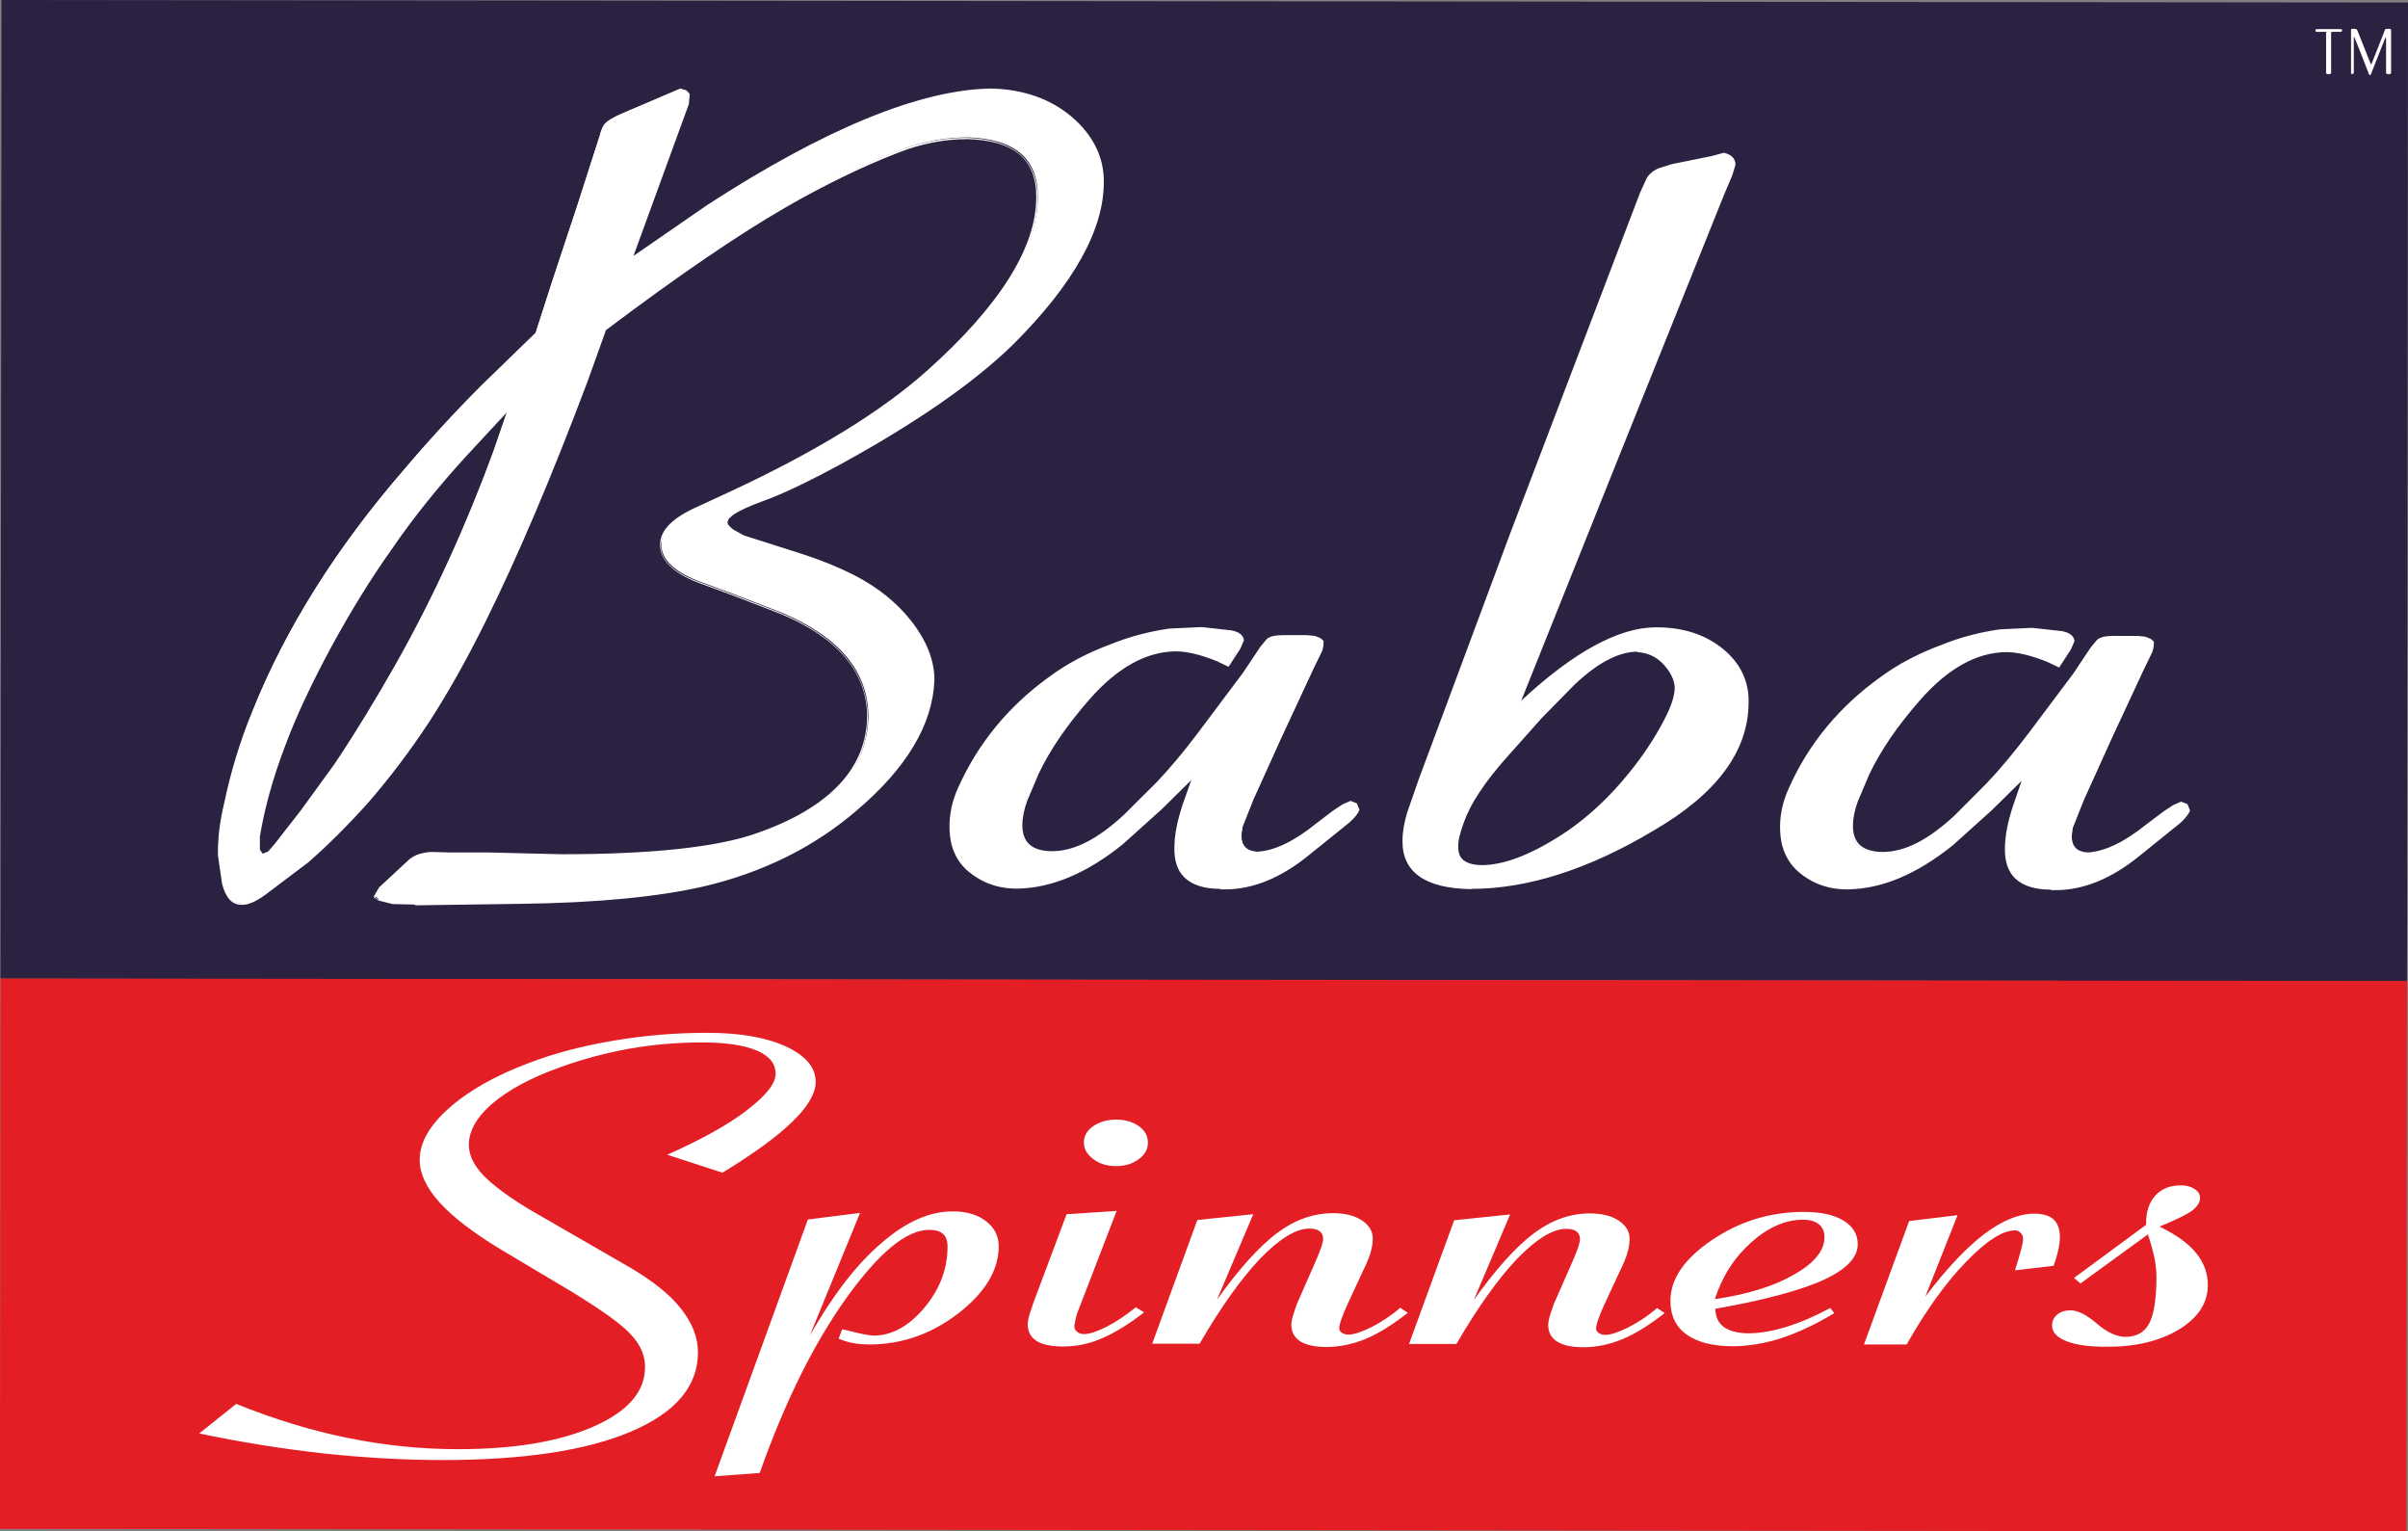 <svg width="151" height="96" viewBox="0 0 151 96" fill="none" xmlns="http://www.w3.org/2000/svg">
<rect x="0" y="0" width="151" height="96" fill="#808080" stroke="none"/>
<g clip-path="url(#clip0_749_14022)">
<path d="M0.095 0.001L0.031 61.352L150.936 61.511L151 0.159L0.095 0.001Z" fill="#2B2242"/>
<path d="M0.034 61.339L-0.002 95.845L150.903 96.003L150.939 61.498L0.034 61.339Z" fill="#E31E24"/>
<path fill-rule="evenodd" clip-rule="evenodd" d="M36.782 23.818C34.569 29.701 32.419 34.791 30.301 39.056C29.148 41.372 27.994 43.433 26.824 45.209C25.654 47.001 24.374 48.682 22.999 50.268C21.671 51.742 20.422 52.979 19.237 54.01L16.566 56.008C15.981 56.436 15.491 56.658 15.095 56.626C14.558 56.626 14.179 56.198 13.957 55.358L13.704 53.629C13.673 52.614 13.815 51.536 14.084 50.379C14.495 48.412 15.08 46.478 15.854 44.559C17.925 39.405 21.086 34.363 25.37 29.415C26.887 27.623 28.484 25.895 30.175 24.182L33.589 20.868L34.601 17.713L36.197 12.892L37.604 8.515C37.699 8.135 37.825 7.849 37.999 7.691C38.126 7.564 38.426 7.39 38.884 7.183L41.714 5.978L42.615 5.598L42.947 5.693L43.12 5.883L43.073 6.47L39.517 16.222L44.322 12.908C51.719 8.103 57.647 5.677 62.088 5.614C64.096 5.661 65.771 6.248 67.099 7.374C68.427 8.5 69.075 9.832 69.075 11.354C69.106 14.367 67.225 17.744 63.448 21.487C60.966 23.913 57.394 26.402 52.731 28.955C50.645 30.097 48.985 30.89 47.752 31.318C46.977 31.588 46.361 31.873 45.887 32.159L45.555 32.444L45.476 32.682C45.476 32.856 45.618 33.031 45.887 33.221L46.566 33.586L49.822 34.617C51.182 35.045 52.431 35.536 53.584 36.123C54.96 36.852 56.098 37.756 56.999 38.85C57.995 40.087 58.484 41.324 58.484 42.561C58.39 45.288 56.793 48 53.663 50.648C51.008 52.947 47.831 54.533 44.085 55.421C41.192 56.087 37.399 56.452 32.704 56.515L26.002 56.611L24.611 56.579L23.773 56.373L23.52 56.182L23.821 55.659L25.702 53.915C26.018 53.645 26.46 53.487 27.061 53.455L28.199 53.487H30.602L35.17 53.598C40.876 53.598 44.986 53.169 47.483 52.282C52.13 50.648 54.454 48.175 54.454 44.813C54.406 42.054 52.605 39.929 49.064 38.422L45.95 37.217L43.753 36.408C42.22 35.79 41.445 35.029 41.477 34.093C41.477 33.221 42.283 32.444 43.879 31.762L45.744 30.906C51.229 28.353 55.371 25.816 58.184 23.279C62.784 19.172 65.076 15.54 65.076 12.353C65.107 9.943 63.637 8.706 60.697 8.611C59.243 8.611 57.789 8.88 56.351 9.451C54.011 10.355 51.672 11.497 49.317 12.86C46.282 14.605 42.504 17.189 37.968 20.599L36.83 23.786L36.782 23.818ZM31.93 25.562L29.148 28.559C27.377 30.494 25.812 32.444 24.485 34.363C23.189 36.186 21.924 38.248 20.659 40.547C19.411 42.846 18.431 44.94 17.767 46.779C17.024 48.745 16.502 50.617 16.202 52.408V53.281L16.423 53.598L16.834 53.439L17.245 52.947L18.889 50.839L21.007 47.905C22.398 45.828 23.678 43.719 24.88 41.578C27.219 37.423 29.242 32.983 30.965 28.274L31.898 25.546L31.93 25.562ZM72.805 50.664L74.876 48.618L74.244 50.442C73.896 51.489 73.722 52.377 73.722 53.138C73.69 54.882 74.718 55.707 76.757 55.643C78.496 55.675 80.25 54.977 82.02 53.534L84.597 51.457C84.897 51.203 85.103 50.95 85.182 50.712L85.055 50.395L84.723 50.268L84.265 50.474L83.68 50.854L82.621 51.663C81.23 52.805 79.966 53.407 78.875 53.439C78.164 53.392 77.816 53.027 77.832 52.329L77.911 51.806L78.59 50.093L80.297 46.319L82.4 41.8L82.811 40.959C82.921 40.753 82.985 40.515 82.985 40.198L82.811 40.04L82.479 39.913L82.02 39.881H80.487C80.013 39.881 79.681 39.96 79.523 40.119L79.128 40.595L78.037 42.228L75.255 45.939C74.275 47.239 73.374 48.301 72.584 49.126L70.561 51.14C68.885 52.678 67.384 53.439 65.993 53.439C64.697 53.439 64.048 52.868 64.048 51.742C64.048 51.251 64.143 50.727 64.349 50.172L65.06 48.492C65.771 47.001 66.83 45.415 68.269 43.782C70.007 41.784 71.825 40.785 73.706 40.753C74.433 40.753 75.303 40.959 76.33 41.372L77.01 41.689L77.721 40.611L77.942 40.119C77.911 39.834 77.674 39.659 77.231 39.58L75.382 39.374L73.374 39.469C72.11 39.627 70.877 39.96 69.707 40.436C68.206 40.991 66.925 41.673 65.866 42.482C63.337 44.305 61.44 46.589 60.207 49.364C59.812 50.188 59.638 51.06 59.654 51.964C59.686 53.027 60.034 53.867 60.745 54.502C61.614 55.263 62.657 55.643 63.859 55.611C65.977 55.564 68.142 54.644 70.371 52.852L72.821 50.648L72.805 50.664ZM95.187 44.226C98.586 41.007 101.494 39.389 103.881 39.421C105.541 39.421 106.9 39.865 107.975 40.753C109.05 41.625 109.587 42.735 109.555 44.052C109.555 47.096 107.58 49.744 103.644 52.012C99.534 54.454 95.725 55.675 92.216 55.675C89.386 55.627 87.964 54.644 87.995 52.71C87.995 52.155 88.09 51.568 88.296 50.95L89.007 48.904L94.729 33.538L102.885 12.147L103.28 11.275C103.407 11.005 103.66 10.815 103.992 10.656L104.845 10.387L107.343 9.879L108.101 9.673C108.544 9.784 108.765 10.006 108.765 10.355L108.56 11.005L108.054 12.178L101.336 28.924L95.203 44.226H95.187ZM91.378 53.059C91.346 53.851 91.884 54.264 92.943 54.295C94.397 54.295 96.199 53.582 98.349 52.155C99.771 51.187 101.083 49.935 102.269 48.46C103.106 47.445 103.834 46.335 104.466 45.146C104.908 44.321 105.145 43.623 105.145 43.053C105.114 42.545 104.877 42.054 104.418 41.546C103.96 41.039 103.391 40.785 102.711 40.769C101.478 40.785 100.151 41.483 98.712 42.846L96.641 44.955L94.666 47.175C93.844 48.079 93.196 48.904 92.722 49.633C92.326 50.204 91.994 50.839 91.757 51.52C91.504 52.218 91.378 52.725 91.41 53.059H91.378ZM124.872 50.727L122.422 52.932C120.193 54.724 118.028 55.643 115.91 55.691C114.708 55.707 113.665 55.342 112.796 54.581C112.085 53.962 111.737 53.122 111.705 52.044C111.674 51.14 111.863 50.268 112.258 49.443C113.507 46.668 115.388 44.369 117.917 42.561C118.976 41.768 120.257 41.07 121.758 40.515C122.944 40.04 124.161 39.707 125.425 39.548L127.433 39.453L129.282 39.659C129.725 39.738 129.978 39.929 129.993 40.198L129.772 40.69L129.061 41.768L128.381 41.451C127.354 41.039 126.5 40.833 125.757 40.833C123.876 40.848 122.058 41.863 120.32 43.861C118.881 45.495 117.806 47.08 117.111 48.571L116.4 50.252C116.194 50.791 116.099 51.314 116.099 51.822C116.099 52.947 116.747 53.502 118.044 53.518C119.419 53.518 120.936 52.757 122.612 51.219L124.635 49.205C125.425 48.381 126.326 47.318 127.306 46.018L130.088 42.307L131.179 40.674L131.574 40.198C131.732 40.04 132.064 39.96 132.538 39.96H134.071L134.53 39.992L134.862 40.119L135.036 40.278C135.036 40.595 134.972 40.833 134.862 41.039L134.451 41.879L132.349 46.398L130.641 50.172L129.962 51.885L129.883 52.408C129.883 53.106 130.23 53.471 130.926 53.518C132.017 53.471 133.265 52.884 134.672 51.742L135.731 50.934L136.316 50.553L136.774 50.347L137.106 50.474L137.233 50.791C137.154 51.029 136.948 51.282 136.648 51.536L134.071 53.614C132.301 55.041 130.547 55.738 128.808 55.722C126.769 55.786 125.741 54.961 125.773 53.217C125.773 52.456 125.947 51.568 126.295 50.521L126.927 48.698L124.856 50.743L124.872 50.727Z" fill="white"/>
<path d="M26.002 56.705L24.611 56.674L23.741 56.452L23.425 56.23L23.773 55.627L25.654 53.883C25.986 53.597 26.46 53.439 27.061 53.407L28.199 53.439H30.602L35.17 53.55H35.264C40.892 53.55 44.986 53.106 47.451 52.234C52.035 50.632 54.375 48.142 54.375 44.828C54.327 42.117 52.525 39.992 49.032 38.517L45.918 37.312L43.721 36.503C42.156 35.885 41.366 35.076 41.397 34.125C41.397 33.221 42.203 32.428 43.847 31.714L45.697 30.858C51.134 28.337 55.307 25.768 58.121 23.247C62.673 19.187 64.981 15.524 64.981 12.384C65.012 10.006 63.606 8.801 60.666 8.721C59.211 8.721 57.773 9.007 56.35 9.562C54.059 10.45 51.688 11.607 49.316 12.971C46.313 14.7 42.614 17.221 37.999 20.694L36.861 23.865C34.601 29.875 32.483 34.87 30.38 39.104C29.195 41.482 28.057 43.496 26.903 45.272C25.765 47.001 24.484 48.713 23.078 50.331C21.766 51.79 20.501 53.042 19.316 54.073L16.644 56.087C16.059 56.515 15.585 56.721 15.19 56.721C15.174 56.721 15.143 56.721 15.127 56.721C14.558 56.721 14.147 56.277 13.926 55.405L13.673 53.661C13.641 52.662 13.768 51.552 14.052 50.378C14.463 48.412 15.048 46.462 15.838 44.559C17.893 39.421 21.102 34.315 25.37 29.399C26.887 27.607 28.499 25.847 30.191 24.166L33.589 20.868L34.601 17.728L36.197 12.908L37.604 8.531C37.699 8.135 37.825 7.849 38.015 7.675C38.157 7.548 38.457 7.358 38.916 7.151L42.662 5.55L43.041 5.661L43.247 5.883V5.915L43.199 6.517L39.722 16.047L44.337 12.86C51.719 8.071 57.71 5.613 62.151 5.55C64.175 5.597 65.882 6.2 67.21 7.326C68.537 8.468 69.217 9.831 69.217 11.354C69.249 14.367 67.336 17.792 63.574 21.55C61.124 23.96 57.504 26.466 52.841 29.034C50.676 30.208 49.048 30.985 47.846 31.413C47.056 31.698 46.456 31.968 45.997 32.254L45.697 32.523L45.618 32.729C45.618 32.872 45.76 33.031 45.997 33.205L46.661 33.57L49.901 34.6C51.324 35.044 52.557 35.536 53.663 36.107C55.054 36.836 56.208 37.756 57.093 38.866C58.089 40.119 58.595 41.371 58.595 42.624C58.5 45.383 56.872 48.127 53.758 50.775C51.103 53.074 47.862 54.691 44.148 55.564C41.255 56.23 37.43 56.594 32.751 56.658L26.049 56.753L26.002 56.705ZM23.805 56.325L24.627 56.515L26.002 56.547L32.704 56.452C37.367 56.388 41.208 56.023 44.069 55.373C47.767 54.501 50.976 52.9 53.616 50.616C56.698 47.984 58.31 45.288 58.405 42.577C58.405 41.371 57.915 40.135 56.935 38.913C56.05 37.835 54.912 36.916 53.553 36.202C52.446 35.631 51.229 35.155 49.806 34.711L46.55 33.681L45.855 33.316C45.554 33.11 45.397 32.904 45.397 32.713V32.682L45.491 32.428L45.823 32.127C46.282 31.841 46.898 31.556 47.704 31.27C48.89 30.858 50.518 30.081 52.683 28.908C57.33 26.355 60.934 23.849 63.384 21.455C67.13 17.744 69.011 14.351 68.98 11.369C68.98 9.879 68.316 8.563 67.02 7.453C65.708 6.343 64.048 5.756 62.057 5.708C57.662 5.772 51.703 8.214 44.337 12.987L39.532 16.301L39.422 16.222L42.962 6.485L43.01 5.946L42.867 5.804L42.583 5.724L41.714 6.105L38.884 7.31C38.457 7.516 38.157 7.691 38.031 7.802C37.873 7.944 37.746 8.214 37.667 8.579L36.26 12.971L34.664 17.792L33.636 20.979L30.222 24.293C28.547 25.974 26.934 27.734 25.417 29.526C21.165 34.426 17.956 39.516 15.917 44.638C15.143 46.525 14.542 48.491 14.147 50.442C13.862 51.599 13.752 52.694 13.768 53.677L14.021 55.405C14.226 56.198 14.574 56.61 15.079 56.61C15.095 56.61 15.111 56.61 15.127 56.61C15.491 56.61 15.949 56.404 16.502 56.008L19.158 54.01C20.343 52.995 21.608 51.742 22.904 50.283C24.311 48.666 25.591 46.969 26.713 45.241C27.867 43.48 29.005 41.467 30.191 39.088C32.293 34.854 34.411 29.875 36.671 23.849L37.825 20.646H37.841C42.472 17.157 46.187 14.636 49.19 12.892C51.561 11.528 53.932 10.37 56.24 9.482C57.662 8.927 59.132 8.642 60.602 8.642C63.59 8.737 65.091 10.022 65.06 12.464C65.06 15.651 62.736 19.346 58.136 23.437C55.323 25.974 51.118 28.543 45.681 31.064L43.816 31.921C42.251 32.587 41.461 33.364 41.445 34.188C41.413 35.076 42.172 35.837 43.673 36.424L45.871 37.233L48.985 38.438C52.541 39.944 54.375 42.117 54.422 44.892C54.422 48.269 52.051 50.806 47.404 52.44C44.938 53.312 40.813 53.756 35.17 53.756H35.075L30.507 53.645H28.104L26.966 53.613C26.413 53.629 25.97 53.788 25.67 54.041L23.789 55.786L23.52 56.245L23.71 56.388L23.805 56.325ZM128.618 55.77C127.606 55.77 126.848 55.532 126.358 55.056C125.915 54.628 125.71 53.994 125.725 53.185C125.725 52.424 125.899 51.504 126.247 50.474L126.769 48.951L124.919 50.775L122.469 52.979C120.193 54.803 118.059 55.706 115.909 55.754C115.878 55.754 115.846 55.754 115.815 55.754C114.629 55.754 113.602 55.373 112.748 54.628C112.037 53.994 111.658 53.122 111.626 52.043C111.594 51.139 111.784 50.252 112.179 49.395C113.412 46.62 115.34 44.305 117.87 42.481C118.96 41.673 120.256 40.975 121.726 40.436C122.928 39.944 124.176 39.627 125.409 39.453L127.432 39.358L129.298 39.564C129.914 39.675 130.056 39.96 130.088 40.182L129.867 40.705L129.124 41.847L128.397 41.498C127.369 41.086 126.516 40.88 125.804 40.88C123.955 40.896 122.137 41.911 120.414 43.877C118.992 45.494 117.917 47.064 117.206 48.571L116.494 50.252C116.305 50.775 116.194 51.298 116.194 51.79C116.194 52.329 116.352 52.725 116.652 52.995C116.969 53.264 117.443 53.407 118.059 53.407C119.434 53.407 120.904 52.662 122.564 51.124L124.571 49.11C125.362 48.285 126.263 47.207 127.227 45.938L130.009 42.228L131.1 40.594L131.495 40.119C131.669 39.944 132.016 39.865 132.522 39.865H134.04L134.53 39.913L134.877 40.055L135.067 40.23V40.261C135.067 40.578 135.004 40.832 134.877 41.054L134.466 41.895L132.364 46.414L130.657 50.188L129.977 51.901L129.914 52.408C129.914 53.058 130.23 53.391 130.894 53.439C131.953 53.391 133.202 52.804 134.593 51.679L135.668 50.87L136.268 50.474L136.774 50.252L137.169 50.41L137.327 50.791V50.822C137.233 51.06 137.011 51.33 136.711 51.599L134.134 53.677C132.396 55.088 130.641 55.801 128.902 55.801C128.871 55.801 128.839 55.801 128.808 55.801C128.729 55.801 128.665 55.801 128.602 55.801L128.618 55.77ZM126.895 48.618L127.021 48.697L126.389 50.521C126.041 51.552 125.868 52.44 125.868 53.185C125.868 53.962 126.057 54.549 126.452 54.945C126.911 55.389 127.622 55.611 128.602 55.611C128.665 55.611 128.744 55.611 128.808 55.611C128.839 55.611 128.871 55.611 128.902 55.611C130.594 55.611 132.333 54.913 134.04 53.518L136.616 51.441C136.901 51.203 137.09 50.965 137.169 50.759L137.059 50.489L136.79 50.378L136.363 50.569L135.778 50.949L134.719 51.758C133.313 52.9 132.032 53.518 130.942 53.55C130.183 53.502 129.819 53.106 129.819 52.361L129.898 51.821L130.578 50.093L132.285 46.319L134.387 41.8L134.814 40.959C134.925 40.769 134.972 40.547 134.972 40.277L134.83 40.15L134.53 40.023L134.071 39.992H132.554C132.095 39.992 131.779 40.071 131.637 40.198L131.258 40.674L130.167 42.291L127.385 46.002C126.421 47.286 125.52 48.364 124.714 49.189L122.691 51.203C120.999 52.773 119.482 53.534 118.075 53.534C117.411 53.534 116.905 53.391 116.573 53.09C116.241 52.789 116.068 52.345 116.068 51.774C116.068 51.266 116.178 50.743 116.384 50.188L117.095 48.507C117.806 46.985 118.897 45.399 120.32 43.766C122.074 41.768 123.923 40.737 125.82 40.721C126.547 40.721 127.417 40.927 128.46 41.356L129.076 41.657L129.74 40.642L129.946 40.182C129.898 39.897 129.566 39.77 129.282 39.722L127.432 39.516L125.425 39.611C124.208 39.77 122.975 40.103 121.774 40.578C120.304 41.118 119.023 41.8 117.949 42.608C115.435 44.416 113.539 46.715 112.306 49.459C111.91 50.283 111.737 51.155 111.768 52.028C111.8 53.074 112.148 53.899 112.827 54.501C113.665 55.231 114.645 55.595 115.799 55.595C115.83 55.595 115.862 55.595 115.894 55.595C117.996 55.548 120.114 54.66 122.359 52.852L124.809 50.648L126.879 48.602L126.895 48.618ZM92.247 55.738H92.231C89.355 55.691 87.916 54.66 87.948 52.694C87.948 52.139 88.058 51.536 88.248 50.917L88.959 48.872L94.681 33.49L102.837 12.099L103.233 11.227C103.359 10.957 103.612 10.735 103.976 10.561L104.829 10.291L107.327 9.784L108.101 9.578H108.117C108.607 9.704 108.828 9.958 108.828 10.339L108.623 11.005L108.117 12.194L101.399 28.923L95.393 43.924C98.665 40.88 101.51 39.326 103.833 39.326H103.897C105.556 39.326 106.947 39.786 108.038 40.674C109.128 41.562 109.682 42.703 109.65 44.035C109.65 47.08 107.643 49.776 103.707 52.059C99.629 54.501 95.772 55.722 92.263 55.722L92.247 55.738ZM108.085 9.752L107.342 9.942L104.845 10.45L104.007 10.719C103.675 10.878 103.47 11.068 103.343 11.306L102.948 12.178L94.792 33.554L89.07 48.919L88.359 50.965C88.169 51.568 88.058 52.154 88.058 52.694C88.027 54.565 89.418 55.532 92.2 55.58C95.693 55.58 99.518 54.358 103.58 51.932C107.469 49.681 109.445 47.032 109.46 44.035C109.492 42.751 108.97 41.657 107.911 40.8C106.852 39.928 105.477 39.5 103.849 39.5H103.786C101.431 39.5 98.538 41.118 95.203 44.289L95.076 44.21L101.209 28.908L107.927 12.162L108.433 10.989L108.623 10.37C108.623 10.069 108.433 9.879 108.038 9.768L108.085 9.752ZM76.535 55.722C75.524 55.722 74.765 55.484 74.275 55.009C73.832 54.581 73.627 53.946 73.643 53.138C73.643 52.376 73.817 51.472 74.164 50.426L74.702 48.904L72.852 50.727L70.402 52.931C68.158 54.739 65.961 55.659 63.843 55.706C63.811 55.706 63.779 55.706 63.748 55.706C62.562 55.706 61.535 55.326 60.666 54.581C59.954 53.946 59.575 53.09 59.543 51.996C59.512 51.092 59.701 50.204 60.097 49.348C61.345 46.573 63.258 44.257 65.787 42.434C66.878 41.625 68.174 40.927 69.644 40.388C70.845 39.897 72.094 39.58 73.327 39.405L75.35 39.31L77.215 39.516C77.816 39.627 77.974 39.913 78.005 40.135L77.784 40.658L77.041 41.8L76.314 41.451C75.287 41.038 74.433 40.832 73.722 40.832C71.872 40.848 70.055 41.863 68.332 43.829C66.909 45.447 65.834 47.017 65.123 48.523L64.412 50.204C64.222 50.727 64.111 51.251 64.111 51.742C64.111 52.82 64.728 53.359 65.977 53.359C67.352 53.359 68.822 52.614 70.481 51.076L72.505 49.062C73.295 48.238 74.196 47.175 75.16 45.891L77.942 42.18L79.033 40.547L79.428 40.071C79.602 39.897 79.95 39.817 80.44 39.817H81.973L82.463 39.865L82.811 40.008L83 40.182V40.214C83 40.531 82.937 40.8 82.811 41.007L82.4 41.847L80.297 46.367L78.59 50.141L77.91 51.853L77.847 52.361C77.847 53.011 78.163 53.344 78.827 53.391C79.886 53.344 81.135 52.757 82.526 51.631L83.585 50.822L84.186 50.426L84.692 50.204L85.087 50.362L85.245 50.743V50.775C85.15 51.029 84.929 51.282 84.628 51.552L82.052 53.629C80.313 55.04 78.559 55.754 76.82 55.754C76.788 55.754 76.757 55.754 76.725 55.754C76.646 55.754 76.583 55.754 76.504 55.754L76.535 55.722ZM74.828 48.571L74.955 48.65L74.323 50.474C73.975 51.504 73.801 52.408 73.801 53.138C73.801 53.914 73.99 54.501 74.386 54.898C74.876 55.373 75.666 55.611 76.757 55.564C76.788 55.564 76.82 55.564 76.852 55.564C78.543 55.564 80.281 54.866 81.989 53.471L84.565 51.393C84.85 51.155 85.039 50.917 85.118 50.711L85.008 50.442L84.739 50.331L84.312 50.521L83.727 50.902L82.668 51.71C81.261 52.852 79.981 53.471 78.891 53.502C78.132 53.455 77.768 53.058 77.768 52.313L77.847 51.774L78.527 50.045L80.234 46.271L82.336 41.752L82.763 40.911C82.874 40.721 82.921 40.499 82.921 40.23L82.779 40.103L82.463 39.976L82.02 39.944H80.503C79.934 39.944 79.697 40.055 79.602 40.15L79.222 40.626L78.132 42.244L75.35 45.954C74.37 47.239 73.485 48.317 72.679 49.142L70.655 51.155C68.964 52.725 67.447 53.486 66.04 53.486C64.696 53.486 64.017 52.884 64.017 51.726C64.017 51.219 64.127 50.68 64.333 50.141L65.044 48.46C65.755 46.937 66.846 45.352 68.269 43.718C70.023 41.72 71.872 40.69 73.769 40.674C74.496 40.674 75.366 40.88 76.425 41.308L77.041 41.609L77.705 40.594L77.91 40.135C77.863 39.849 77.531 39.722 77.263 39.675L75.413 39.468L73.406 39.564C72.189 39.722 70.956 40.055 69.754 40.531C68.284 41.07 67.004 41.752 65.929 42.561C63.416 44.368 61.519 46.668 60.286 49.411C59.907 50.236 59.717 51.108 59.749 51.98C59.78 53.042 60.128 53.851 60.808 54.454C61.646 55.183 62.626 55.548 63.779 55.548C63.811 55.548 63.843 55.548 63.874 55.548C65.977 55.5 68.095 54.612 70.339 52.804L72.789 50.6L74.86 48.555L74.828 48.571ZM92.958 54.374C92.326 54.374 91.868 54.216 91.599 53.93C91.394 53.724 91.299 53.423 91.314 53.074C91.283 52.725 91.394 52.234 91.662 51.52C91.899 50.854 92.231 50.22 92.642 49.617C93.116 48.888 93.78 48.063 94.587 47.144L96.562 44.923L98.633 42.814C100.103 41.419 101.431 40.737 102.679 40.705C103.391 40.737 103.976 41.007 104.45 41.514C104.924 42.022 105.177 42.545 105.208 43.052C105.208 43.623 104.987 44.321 104.529 45.177C103.912 46.351 103.169 47.477 102.332 48.507C101.146 49.998 99.818 51.251 98.396 52.218C96.262 53.645 94.428 54.374 92.958 54.374ZM102.695 40.848C101.478 40.864 100.198 41.546 98.744 42.91L96.673 45.019L94.697 47.239C93.875 48.142 93.227 48.967 92.753 49.697C92.358 50.283 92.026 50.917 91.789 51.568C91.536 52.265 91.425 52.757 91.441 53.074C91.441 53.391 91.504 53.645 91.678 53.835C91.915 54.089 92.342 54.232 92.927 54.232C94.365 54.232 96.167 53.518 98.269 52.107C99.676 51.139 100.988 49.903 102.174 48.428C103.011 47.397 103.754 46.287 104.355 45.13C104.797 44.289 105.019 43.623 105.019 43.084C104.987 42.608 104.75 42.117 104.307 41.641C103.865 41.165 103.312 40.911 102.648 40.88L102.695 40.848ZM16.407 53.693L16.139 53.296V52.392C16.423 50.6 16.96 48.697 17.703 46.747C18.383 44.892 19.363 42.783 20.612 40.499C21.876 38.168 23.172 36.091 24.437 34.299C25.749 32.38 27.33 30.43 29.1 28.479L31.882 25.482L32.008 25.562L31.076 28.289C29.369 32.951 27.314 37.439 24.99 41.593C23.678 43.909 22.414 45.986 21.102 47.936L18.984 50.87L17.34 52.979L16.897 53.486L16.423 53.677L16.407 53.693ZM16.297 53.264L16.471 53.518L16.818 53.375L17.229 52.9L18.873 50.791L20.991 47.873C22.287 45.938 23.552 43.861 24.864 41.546C27.203 37.391 29.242 32.919 30.949 28.257L31.771 25.863L29.226 28.606C27.456 30.541 25.891 32.491 24.579 34.41C23.315 36.186 22.019 38.263 20.754 40.594C19.521 42.878 18.541 44.971 17.861 46.81C17.119 48.761 16.597 50.648 16.297 52.424V53.264Z" fill="white"/>
<path fill-rule="evenodd" clip-rule="evenodd" d="M12.472 89.879L14.811 88.008C17.214 88.975 19.553 89.689 21.845 90.148C24.121 90.608 26.413 90.846 28.721 90.846C32.246 90.846 35.091 90.371 37.24 89.419C39.39 88.468 40.449 87.231 40.449 85.693C40.449 84.979 40.165 84.313 39.58 83.679C39.011 83.044 37.778 82.156 35.913 81.015L31.392 78.319C29.685 77.288 28.405 76.305 27.567 75.385C26.729 74.45 26.318 73.562 26.318 72.706C26.318 71.627 26.935 70.549 28.152 69.471C29.385 68.376 31.06 67.425 33.178 66.632C34.743 66.03 36.513 65.57 38.474 65.237C40.434 64.904 42.378 64.745 44.338 64.745C46.392 64.745 48.036 65.031 49.285 65.601C50.518 66.172 51.15 66.918 51.15 67.821C51.15 68.535 50.66 69.375 49.696 70.311C48.732 71.247 47.262 72.325 45.302 73.514L41.84 72.388C43.943 71.453 45.618 70.533 46.819 69.613C48.021 68.694 48.637 67.932 48.637 67.314C48.637 66.68 48.242 66.188 47.452 65.855C46.661 65.522 45.523 65.348 44.022 65.348C42.488 65.348 40.971 65.475 39.453 65.744C37.952 66.014 36.482 66.41 35.091 66.918C33.273 67.568 31.882 68.329 30.886 69.169C29.906 70.01 29.401 70.882 29.401 71.77C29.401 72.404 29.701 73.038 30.302 73.673C30.918 74.307 31.898 75.037 33.242 75.845L39.564 79.492C40.955 80.317 42.014 81.157 42.71 82.045C43.405 82.933 43.769 83.837 43.769 84.773C43.769 86.898 42.362 88.563 39.548 89.752C36.735 90.941 32.799 91.528 27.741 91.528C25.354 91.528 22.872 91.385 20.312 91.116C17.751 90.83 15.143 90.418 12.503 89.863L12.472 89.879Z" fill="white"/>
<path fill-rule="evenodd" clip-rule="evenodd" d="M47.657 92.337L44.812 92.543L50.66 76.448L53.932 76.036L50.786 83.711C52.241 81.174 53.726 79.239 55.276 77.923C56.809 76.591 58.31 75.925 59.78 75.941C60.618 75.941 61.314 76.147 61.835 76.559C62.373 76.971 62.626 77.495 62.626 78.129C62.626 79.635 61.772 81.031 60.096 82.331C58.405 83.632 56.54 84.282 54.517 84.282C54.248 84.282 53.964 84.266 53.632 84.218C53.3 84.171 52.952 84.076 52.588 83.917L52.81 83.33C52.904 83.346 53.031 83.378 53.173 83.409C53.948 83.616 54.485 83.711 54.77 83.727C55.908 83.727 56.967 83.156 57.947 81.998C58.927 80.841 59.417 79.556 59.417 78.161C59.417 77.78 59.322 77.511 59.132 77.352C58.943 77.178 58.658 77.098 58.263 77.098C56.84 77.098 55.117 78.525 53.078 81.364C51.039 84.218 49.221 87.865 47.641 92.337H47.657Z" fill="white"/>
<path fill-rule="evenodd" clip-rule="evenodd" d="M67.968 71.628C67.968 71.215 68.158 70.866 68.553 70.597C68.948 70.327 69.422 70.185 69.992 70.185C70.561 70.185 71.035 70.327 71.414 70.597C71.793 70.866 71.983 71.215 71.983 71.628C71.983 72.04 71.793 72.389 71.398 72.674C71.003 72.96 70.545 73.102 69.992 73.102C69.438 73.102 68.948 72.96 68.553 72.658C68.158 72.357 67.968 72.024 67.968 71.628ZM66.893 76.115L70.023 75.909L67.541 82.347C67.494 82.49 67.462 82.632 67.431 82.775C67.399 82.918 67.383 83.029 67.368 83.124C67.368 83.283 67.431 83.394 67.541 83.489C67.652 83.584 67.81 83.632 67.984 83.632C68.316 83.632 68.79 83.473 69.391 83.172C69.992 82.855 70.608 82.458 71.224 81.951L71.746 82.268C70.782 83.013 69.912 83.552 69.091 83.901C68.284 84.25 67.478 84.409 66.672 84.409C65.929 84.409 65.376 84.298 64.997 84.06C64.633 83.822 64.443 83.473 64.443 82.997C64.459 82.743 64.538 82.41 64.696 81.998C64.744 81.856 64.775 81.76 64.791 81.697L66.878 76.131L66.893 76.115Z" fill="white"/>
<path fill-rule="evenodd" clip-rule="evenodd" d="M75.239 84.234H72.252L75.081 76.48L78.59 76.115L76.314 81.475C77.721 79.509 78.97 78.129 80.092 77.289C81.198 76.464 82.368 76.052 83.585 76.052C84.328 76.052 84.929 76.195 85.387 76.496C85.846 76.797 86.083 77.178 86.083 77.638C86.083 77.923 86.035 78.224 85.94 78.541C85.846 78.859 85.688 79.239 85.45 79.715L84.486 81.792C84.328 82.125 84.218 82.41 84.123 82.68C84.028 82.95 83.98 83.14 83.98 83.283C83.98 83.394 84.044 83.473 84.154 83.552C84.265 83.632 84.407 83.663 84.565 83.663C84.897 83.663 85.371 83.505 85.988 83.203C86.604 82.886 87.221 82.49 87.806 81.982L88.28 82.299C87.331 83.045 86.462 83.584 85.64 83.933C84.818 84.266 84.012 84.44 83.206 84.44C82.479 84.44 81.926 84.329 81.546 84.091C81.167 83.853 80.977 83.505 80.977 83.029C80.977 82.902 81.009 82.743 81.056 82.553C81.104 82.379 81.198 82.109 81.325 81.745L82.447 79.192C82.668 78.7 82.795 78.335 82.874 78.129C82.937 77.923 82.969 77.749 82.969 77.638C82.969 77.447 82.89 77.289 82.748 77.178C82.589 77.067 82.384 77.019 82.099 77.019C81.262 77.019 80.234 77.653 79.017 78.906C77.816 80.175 76.551 81.951 75.224 84.234H75.239Z" fill="white"/>
<path fill-rule="evenodd" clip-rule="evenodd" d="M91.346 84.25H88.358L91.188 76.496L94.697 76.131L92.421 81.491C93.828 79.524 95.076 78.145 96.198 77.304C97.305 76.48 98.475 76.067 99.692 76.067C100.435 76.067 101.035 76.21 101.494 76.511C101.952 76.813 102.189 77.193 102.189 77.653C102.189 77.939 102.142 78.24 102.047 78.557C101.952 78.874 101.794 79.255 101.557 79.73L100.593 81.808C100.435 82.141 100.324 82.426 100.229 82.696C100.134 82.965 100.087 83.156 100.087 83.298C100.087 83.409 100.15 83.489 100.261 83.568C100.371 83.647 100.514 83.679 100.672 83.679C101.004 83.679 101.478 83.52 102.094 83.219C102.711 82.902 103.327 82.505 103.912 81.998L104.386 82.315C103.438 83.06 102.568 83.6 101.747 83.948C100.925 84.281 100.118 84.456 99.312 84.456C98.585 84.456 98.032 84.345 97.653 84.107C97.273 83.869 97.084 83.52 97.084 83.045C97.084 82.918 97.115 82.759 97.163 82.569C97.21 82.394 97.305 82.125 97.431 81.76L98.554 79.207C98.775 78.716 98.901 78.351 98.98 78.145C99.044 77.939 99.075 77.764 99.075 77.653C99.075 77.463 98.996 77.304 98.854 77.193C98.696 77.082 98.49 77.035 98.206 77.035C97.368 77.035 96.341 77.669 95.124 78.922C93.922 80.19 92.658 81.966 91.33 84.25H91.346Z" fill="white"/>
<path fill-rule="evenodd" clip-rule="evenodd" d="M107.532 81.443C109.571 81.142 111.231 80.635 112.495 79.905C113.776 79.176 114.408 78.399 114.408 77.574C114.408 77.21 114.297 76.94 114.06 76.75C113.839 76.559 113.491 76.464 113.048 76.464C111.974 76.464 110.899 76.924 109.84 77.86C108.781 78.795 108.006 79.984 107.532 81.443ZM114.756 81.983L115.024 82.316C113.855 83.029 112.748 83.537 111.705 83.885C110.662 84.218 109.634 84.393 108.654 84.393C107.406 84.393 106.441 84.139 105.762 83.663C105.082 83.172 104.75 82.474 104.75 81.539C104.75 80.175 105.619 78.906 107.358 77.733C109.097 76.559 111.009 75.973 113.112 75.973C114.171 75.973 114.993 76.147 115.593 76.512C116.194 76.876 116.494 77.368 116.494 78.002C116.494 78.843 115.767 79.588 114.313 80.254C112.859 80.904 110.614 81.507 107.564 82.046C107.579 82.553 107.753 82.934 108.101 83.188C108.449 83.441 108.955 83.568 109.603 83.584C110.314 83.584 111.104 83.457 111.989 83.188C112.875 82.918 113.791 82.522 114.74 82.014L114.756 81.983Z" fill="white"/>
<path fill-rule="evenodd" clip-rule="evenodd" d="M116.89 84.265L119.719 76.543L122.754 76.178L120.731 81.284C122.043 79.556 123.26 78.255 124.398 77.383C125.552 76.511 126.595 76.083 127.575 76.083C128.112 76.083 128.523 76.21 128.776 76.448C129.045 76.701 129.171 77.066 129.171 77.558C129.171 77.78 129.14 78.049 129.077 78.335C129.013 78.62 128.918 78.969 128.776 79.35L126.358 79.635L126.389 79.524C126.706 78.525 126.864 77.907 126.864 77.669C126.864 77.51 126.816 77.383 126.706 77.288C126.611 77.177 126.5 77.13 126.358 77.13C125.583 77.13 124.572 77.78 123.307 79.08C122.043 80.38 120.794 82.109 119.561 84.281H116.89V84.265Z" fill="white"/>
<path fill-rule="evenodd" clip-rule="evenodd" d="M130.484 80.476L130.057 80.111L134.577 76.781V76.67C134.577 75.957 134.767 75.37 135.162 74.942C135.557 74.514 136.079 74.308 136.759 74.308C137.107 74.308 137.391 74.387 137.612 74.53C137.834 74.672 137.96 74.863 137.96 75.085C137.96 75.354 137.802 75.624 137.502 75.862C137.201 76.1 136.506 76.448 135.415 76.892C136.458 77.4 137.217 77.939 137.707 78.541C138.197 79.144 138.45 79.81 138.45 80.555C138.45 81.681 137.834 82.617 136.632 83.346C135.415 84.076 133.898 84.44 132.064 84.425C131.005 84.425 130.183 84.314 129.583 84.076C128.982 83.838 128.682 83.521 128.682 83.093C128.682 82.823 128.792 82.585 128.998 82.411C129.203 82.236 129.504 82.141 129.836 82.141C130.294 82.141 130.847 82.427 131.479 82.966C132.127 83.521 132.712 83.79 133.25 83.806C133.961 83.806 134.467 83.537 134.767 82.966C135.067 82.411 135.226 81.427 135.226 80.032C135.226 79.667 135.178 79.255 135.099 78.843C135.004 78.415 134.878 77.939 134.688 77.384L130.436 80.476H130.484Z" fill="white"/>
<path d="M145.879 2.061C145.879 2.061 145.879 2.014 145.879 1.998C145.879 1.998 145.863 1.998 145.816 1.998H145.294C145.294 1.998 145.199 1.982 145.199 1.95V1.871C145.199 1.871 145.247 1.823 145.326 1.823H146.732C146.811 1.823 146.859 1.839 146.859 1.871V1.95C146.859 1.95 146.827 1.998 146.764 1.998H146.321C146.321 1.998 146.242 1.998 146.227 1.998C146.195 1.998 146.179 2.029 146.179 2.061V4.567C146.179 4.567 146.148 4.646 146.1 4.646H145.942C145.942 4.646 145.863 4.614 145.863 4.567V2.061H145.879Z" fill="white"/>
<path d="M149.625 2.331C149.625 2.331 149.577 2.363 149.562 2.41L148.676 4.646C148.676 4.646 148.645 4.71 148.613 4.71C148.597 4.71 148.566 4.694 148.55 4.646C148.171 3.679 147.886 2.933 147.665 2.394C147.649 2.347 147.633 2.315 147.617 2.315C147.617 2.315 147.602 2.347 147.602 2.394V4.551C147.602 4.551 147.602 4.63 147.554 4.63H147.459H147.428C147.428 4.63 147.428 4.598 147.428 4.567V1.887C147.428 1.887 147.428 1.808 147.475 1.808H147.696C147.696 1.808 147.807 1.839 147.823 1.903C148.234 2.949 148.518 3.647 148.645 3.964C148.645 3.996 148.676 4.028 148.676 4.028C148.676 4.028 148.708 4.012 148.724 3.98C149.072 3.092 149.356 2.394 149.546 1.887C149.562 1.839 149.609 1.808 149.656 1.808H149.862C149.862 1.808 149.941 1.839 149.941 1.887V4.567C149.941 4.567 149.909 4.646 149.862 4.646H149.704C149.704 4.646 149.625 4.614 149.625 4.567V2.426C149.625 2.426 149.625 2.331 149.593 2.331H149.625Z" fill="white"/>
</g>
<defs>
<clipPath id="clip0_749_14022">
<rect width="151" height="96" fill="white"/>
</clipPath>
</defs>
</svg>
